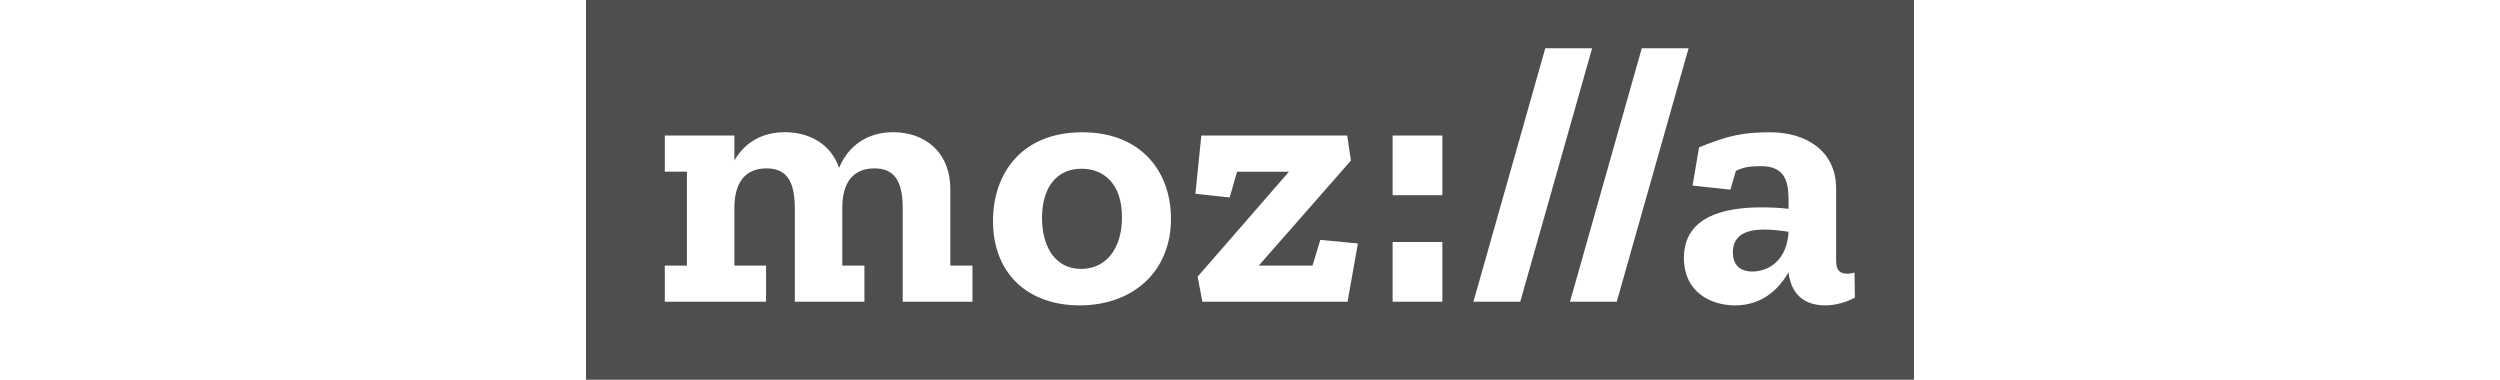 <svg width="158" height="24" viewBox="0 0 158 24" fill="none" xmlns="http://www.w3.org/2000/svg">
<path d="M68.349 10.663C66.813 10.663 65.856 11.805 65.856 13.781C65.856 15.598 66.696 16.996 68.324 16.996C69.885 16.996 70.909 15.737 70.909 13.735C70.909 11.616 69.768 10.663 68.349 10.663Z" fill="#4E4E4E"/>
<path d="M109.517 15.947C109.517 16.622 109.845 17.16 110.751 17.16C111.821 17.16 112.963 16.392 113.034 14.646C112.547 14.575 112.01 14.508 111.519 14.508C110.449 14.503 109.517 14.805 109.517 15.947Z" fill="#4E4E4E"/>
<path d="M37.035 0V24H120.965V0H37.035ZM61.454 19.069H57.052V13.156C57.052 11.339 56.448 10.642 55.26 10.642C53.817 10.642 53.233 11.666 53.233 13.135V16.786H54.631V19.069H50.233V13.156C50.233 11.339 49.629 10.642 48.441 10.642C46.997 10.642 46.414 11.666 46.414 13.135V16.786H48.416V19.069H42.016V16.786H43.413V10.848H42.016V8.565H46.414V10.147C47.043 9.031 48.139 8.355 49.603 8.355C51.118 8.355 52.511 9.077 53.028 10.613C53.611 9.216 54.799 8.355 56.452 8.355C58.336 8.355 60.061 9.497 60.061 11.985V16.786H61.459V19.069H61.454ZM68.232 19.3C64.996 19.3 62.759 17.323 62.759 13.97C62.759 10.898 64.623 8.36 68.395 8.36C72.168 8.36 74.006 10.894 74.006 13.828C74.006 17.181 71.585 19.3 68.232 19.3ZM85.165 19.069H75.991L75.689 17.487L81.463 10.852H78.182L77.716 12.48L75.55 12.245L75.924 8.565H85.144L85.379 10.147L79.554 16.786H82.953L83.444 15.158L85.819 15.389L85.165 19.069ZM91.157 19.069H88.014V15.296H91.157V19.069ZM91.157 12.338H88.014V8.565H91.157V12.338ZM93.121 19.069L97.662 3.051H100.621L96.08 19.069H93.121ZM99.223 19.069L103.76 3.051H106.718L102.178 19.069H99.223ZM115.338 19.3C113.94 19.3 113.172 18.486 113.034 17.206C112.43 18.276 111.36 19.3 109.66 19.3C108.145 19.3 106.424 18.486 106.424 16.295C106.424 13.71 108.917 13.106 111.313 13.106C111.897 13.106 112.501 13.131 113.038 13.198V12.85C113.038 11.78 113.013 10.5 111.313 10.5C110.684 10.5 110.197 10.546 109.706 10.802L109.366 11.985L106.97 11.729L107.381 9.312C109.219 8.565 110.151 8.36 111.876 8.36C114.133 8.36 116.043 9.522 116.043 11.922V16.484C116.043 17.088 116.278 17.298 116.765 17.298C116.903 17.298 117.046 17.273 117.205 17.227L117.23 18.809C116.664 19.115 115.988 19.3 115.338 19.3Z" fill="#4E4E4E"/>
</svg>
